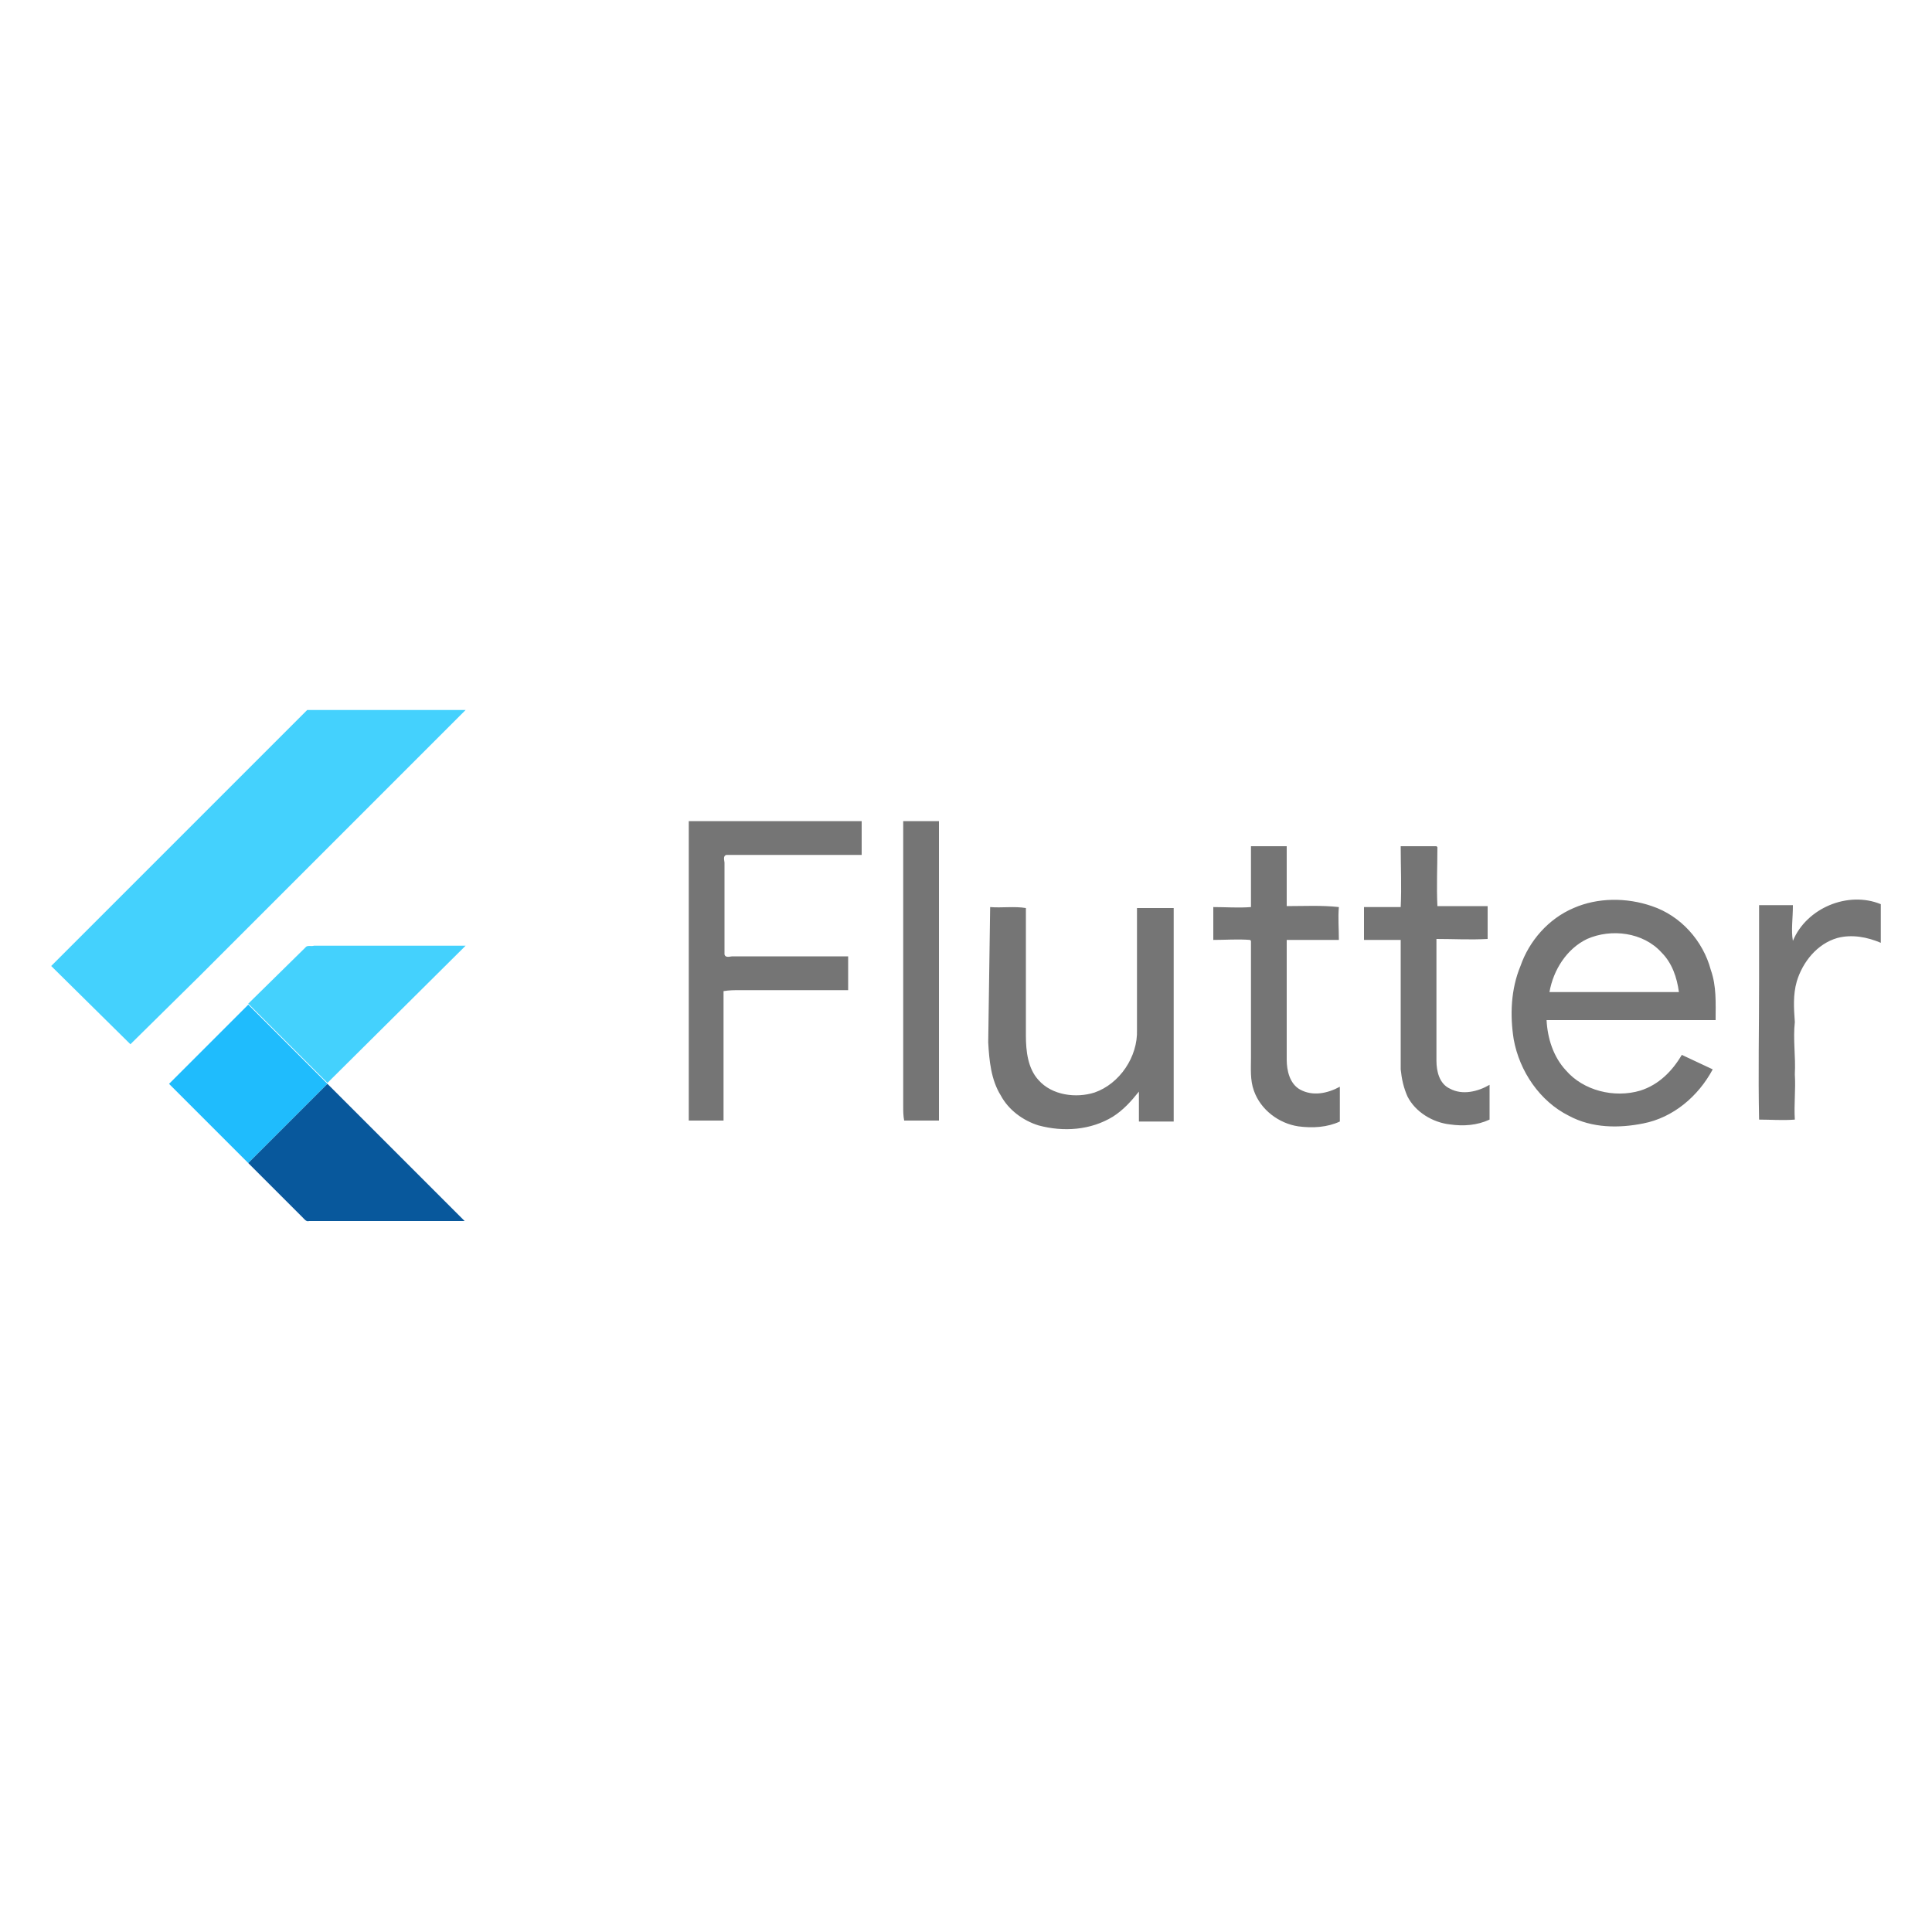 <?xml version="1.0" encoding="utf-8"?>
<!-- Generator: Adobe Illustrator 25.0.0, SVG Export Plug-In . SVG Version: 6.00 Build 0)  -->
<svg version="1.1" id="Layer_1" xmlns="http://www.w3.org/2000/svg" xmlns:xlink="http://www.w3.org/1999/xlink" x="0px" y="0px"
	 viewBox="0 0 200 200" style="enable-background:new 0 0 200 200;" xml:space="preserve">
<style type="text/css">
	.st0{fill:#44D1FD;}
	.st1{opacity:0.54;enable-background:new    ;}
	.st2{fill:#1FBCFD;}
	.st3{fill:#08589C;}
</style>
<g>
	<path class="st0" d="M31.8,73.5l16.4,0L20.7,101l-7.2,7.1L5.3,100L31.8,73.5z M31.6,98.1c0.2-0.3,0.6-0.1,0.9-0.2l15.7,0
		l-14.3,14.2l-8.2-8.2L31.6,98.1z"/>
	<path class="st1" d="M71.3,85l17.9,0l0,3.5c-4.7,0-9.4,0-14,0c-0.4,0.1-0.2,0.6-0.2,0.8l0,9.5c0.1,0.4,0.6,0.2,0.8,0.2l12,0v3.5
		c-3.7,0-7.5,0-11.2,0c-0.6,0-1.1,0-1.7,0.1l0,13.4c-1.2,0-2.4,0-3.6,0l0-30.4C71.3,85.6,71.3,85,71.3,85z M93.5,85h3.7l0,21.1
		l0,9.9c-1.2,0-2.4,0-3.6,0c-0.1-0.5-0.1-1-0.1-1.5C93.5,114.5,93.5,85,93.5,85z M129.5,87.6l3.7,0l0,6.2c1.8,0,3.6-0.1,5.4,0.1
		c-0.1,1.1,0,2.2,0,3.4c-1.8,0-3.6,0-5.4,0l0,12.4c0,1.1,0.3,2.5,1.4,3.1c1.3,0.7,2.8,0.4,4.1-0.3v3.6c-1.3,0.6-2.8,0.7-4.3,0.5
		c-2-0.3-3.9-1.7-4.6-3.7c-0.4-1.1-0.3-2.3-0.3-3.4l0-12.1l-0.1-0.1c-1.3-0.1-2.5,0-3.8,0c0-1.1,0-2.3,0-3.4c1.3,0,2.6,0.1,3.9,0
		L129.5,87.6L129.5,87.6z M145,87.6c1.2,0,2.5,0,3.7,0l0.1,0.1c0,2-0.1,4.1,0,6.1c1.7,0,3.5,0,5.2,0l0,3.4c-1.8,0.1-3.5,0-5.3,0
		l0,12.6c0,1.1,0.3,2.4,1.4,2.9c1.3,0.7,2.9,0.3,4.1-0.4l0,3.6c-1.3,0.6-2.7,0.7-4.1,0.5c-1.8-0.2-3.6-1.3-4.4-2.9
		c-0.4-0.9-0.6-1.8-0.7-2.8V97.3c-1.3,0-2.5,0-3.8,0l0-3.4c1.3,0,2.5,0,3.8,0C145.1,91.8,145,89.7,145,87.6L145,87.6z M162.9,94
		c2.5-1.1,5.5-1.1,8.1-0.2c3,1,5.3,3.6,6.1,6.6c0.6,1.7,0.5,3.4,0.5,5.2l-17.5,0c0.1,1.9,0.7,3.8,2,5.2c1.8,2.1,5,2.9,7.7,2.1
		c1.9-0.6,3.3-2,4.3-3.7c1.1,0.5,2.1,1,3.2,1.5c-1.5,2.8-4.1,5-7.2,5.6c-2.5,0.5-5.3,0.5-7.7-0.8c-3-1.5-5.1-4.6-5.7-7.9
		c-0.4-2.5-0.3-5.2,0.7-7.6C158.3,97.4,160.3,95.1,162.9,94 M164.3,97.2c-2.1,1-3.5,3.2-3.9,5.5l13.4,0c-0.2-1.5-0.7-3-1.8-4.1
		C170.1,96.5,166.8,96.1,164.3,97.2z M185.6,97.4c1.4-3.4,5.7-5.2,9.1-3.8v4c-1.4-0.6-3-0.9-4.5-0.5c-2.1,0.6-3.6,2.5-4.2,4.5
		c-0.4,1.4-0.3,2.8-0.2,4.2c-0.2,1.8,0.1,3.6,0,5.4c0.1,1.6-0.1,3.1,0,4.7c-1.3,0.1-2.5,0-3.7,0c-0.1-4.7,0-9.5,0-14.2l0-8
		c1.2,0,2.3,0,3.5,0C185.6,95.1,185.4,96.3,185.6,97.4L185.6,97.4z M102.5,93.9c1.2,0.1,2.5-0.1,3.7,0.1l0,13.2
		c0,1.6,0.2,3.4,1.3,4.6c1.4,1.6,3.9,1.9,5.8,1.3c2.6-0.9,4.5-3.7,4.4-6.5l0-12.6l3.8,0l0,22.1c-1.2,0-2.4,0-3.6,0l0-3.1
		c-0.8,1-1.6,1.9-2.7,2.6c-2.3,1.4-5.1,1.6-7.7,0.9c-1.6-0.5-3.1-1.6-3.9-3.1c-1-1.6-1.2-3.6-1.3-5.5L102.5,93.9L102.5,93.9z"/>
	<path class="st2" d="M17.5,112.2l8.2-8.2l8.2,8.2l0,0l-8.2,8.2L17.5,112.2L17.5,112.2z"/>
	<path class="st3" d="M25.7,120.4l8.2-8.2l14.2,14.2c-5.4,0-10.7,0-16.1,0c-0.3,0.1-0.5-0.2-0.7-0.4L25.7,120.4L25.7,120.4z"/>
</g>
</svg>
